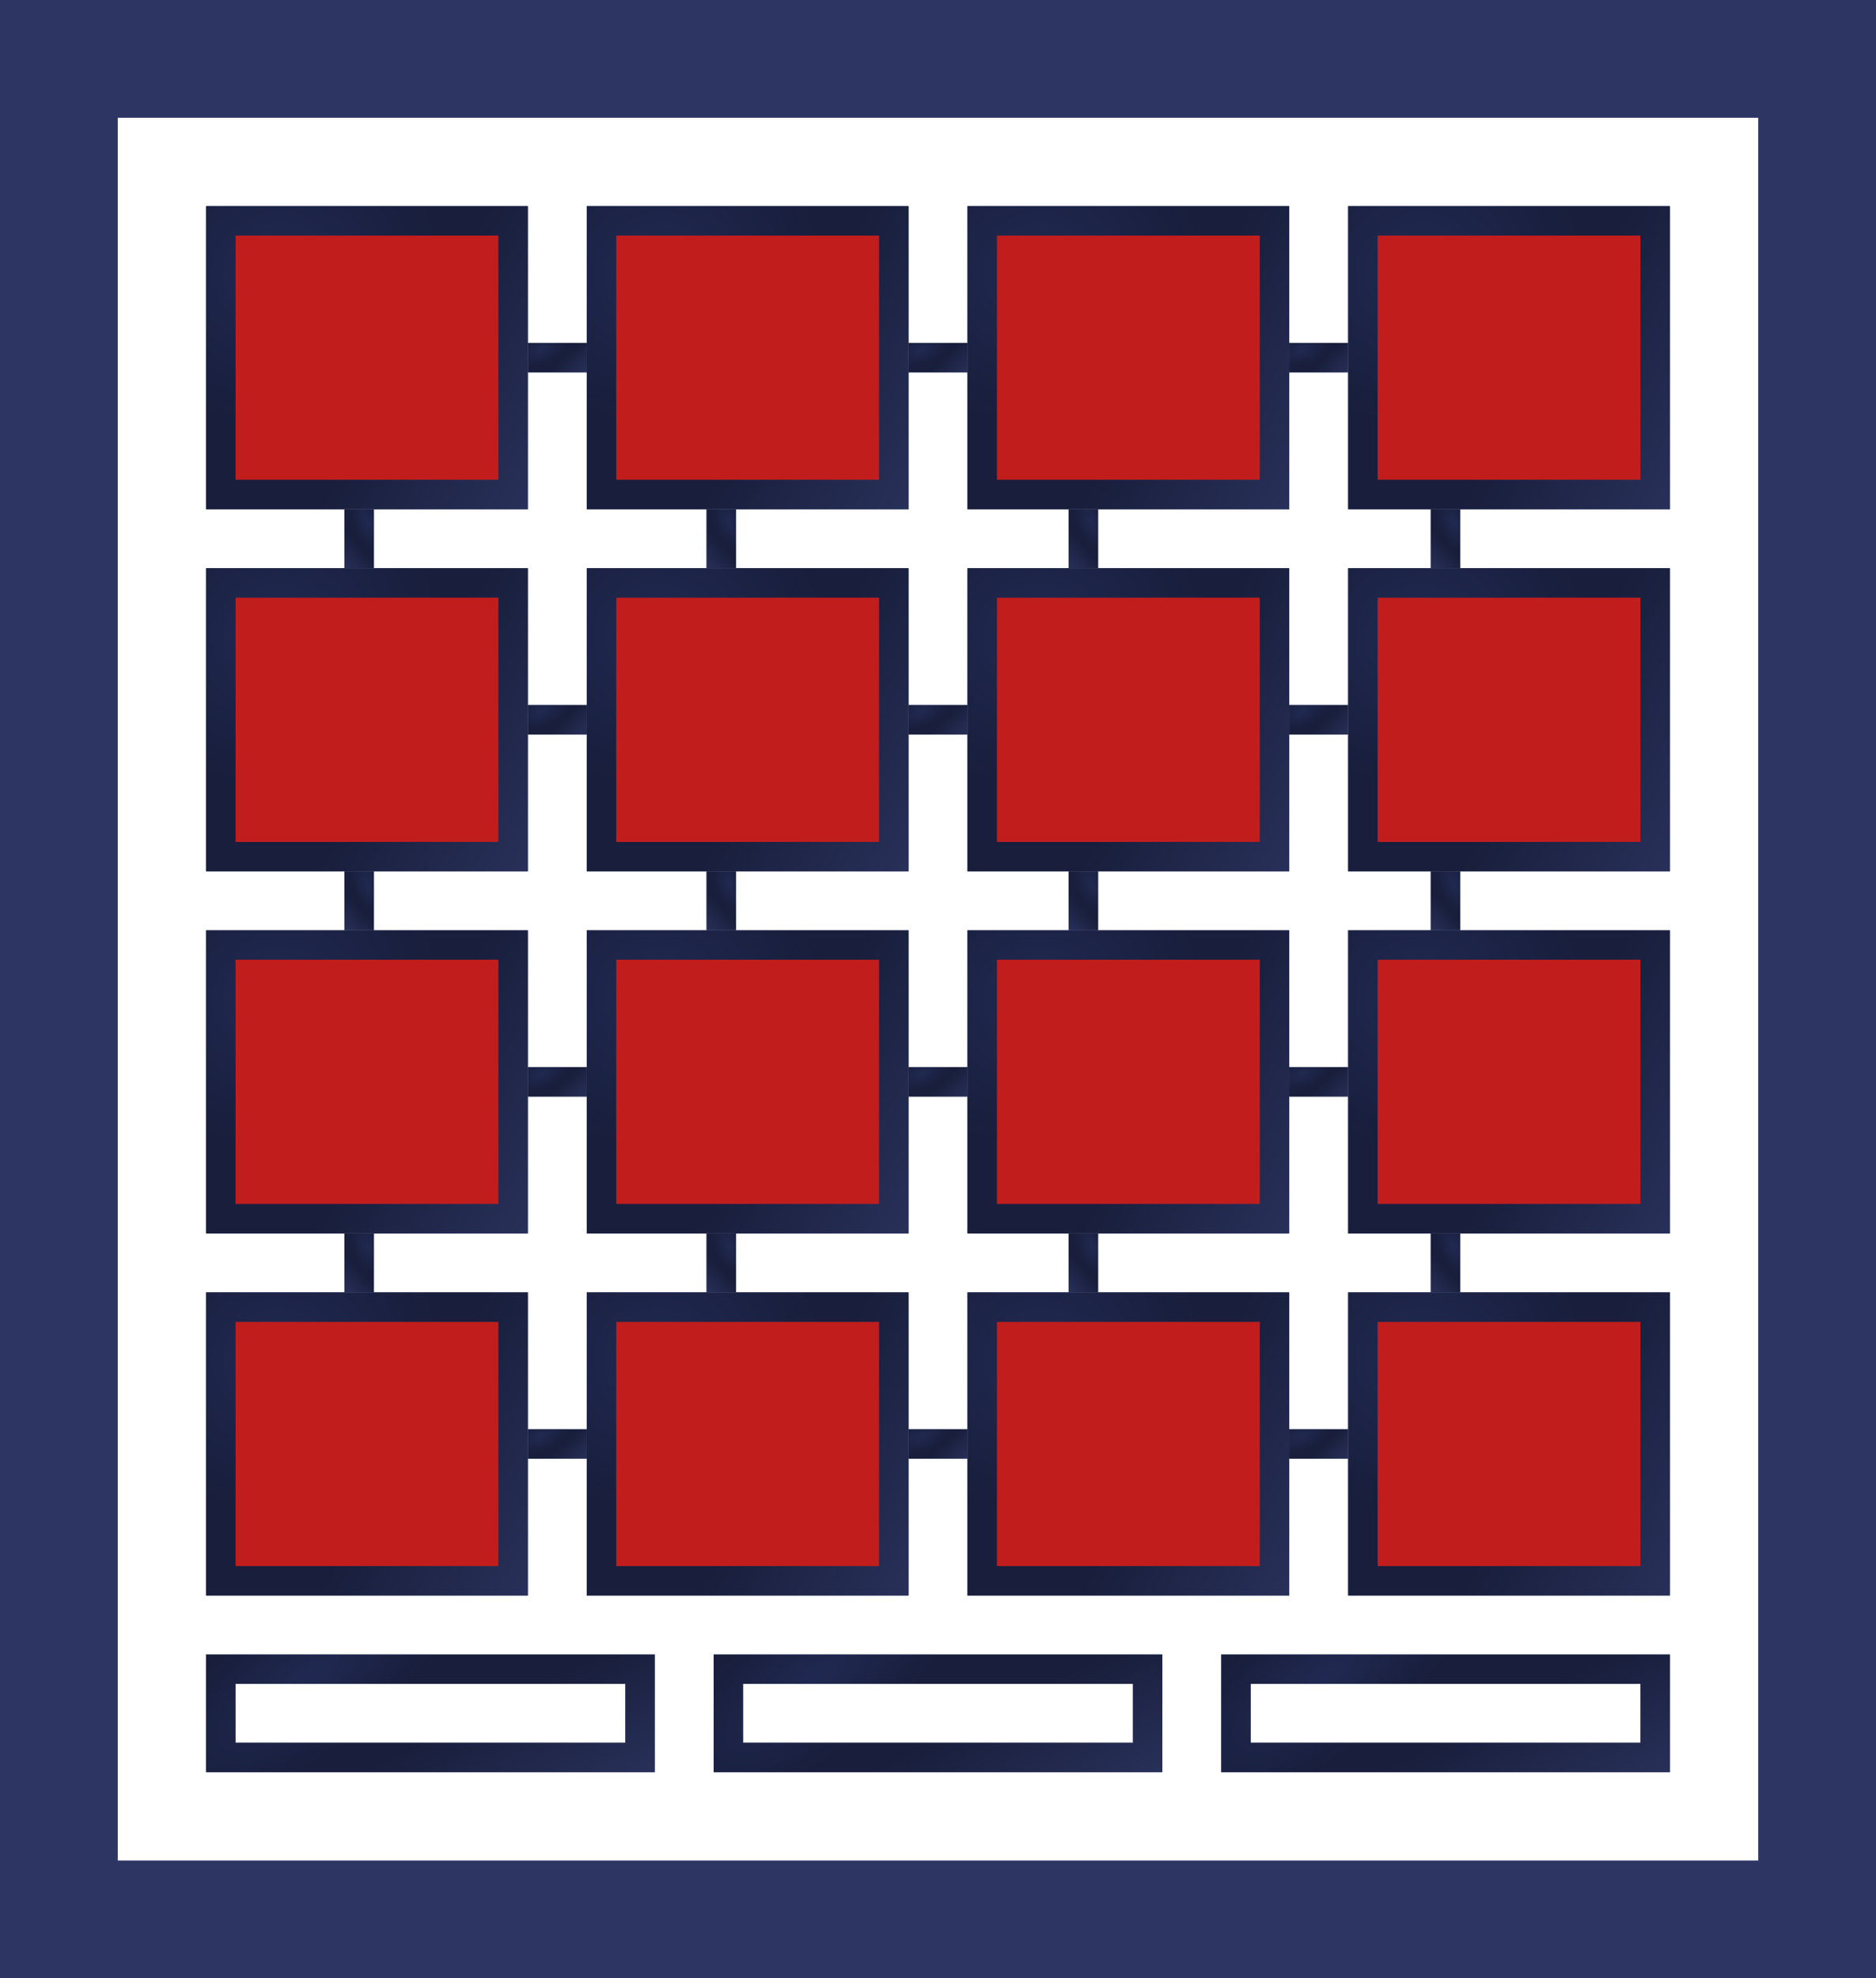 <svg xmlns="http://www.w3.org/2000/svg" width="440" height="464" viewBox="0 0 440 464" fill="none"><rect width="440" height="464" fill="#2D3663"></rect><rect width="384.762" height="408.762" transform="translate(27.619 27.619)" fill="white"></rect><rect x="51.785" y="51.786" width="68.571" height="64.214" fill="#C11D1D"></rect><rect x="51.785" y="51.786" width="68.571" height="64.214" stroke="#2D3663" stroke-opacity="0.65" stroke-width="6.905"></rect><rect x="51.785" y="51.786" width="68.571" height="64.214" stroke="url(#paint0_linear_2057_4575)" stroke-width="6.905"></rect><rect x="51.785" y="51.786" width="68.571" height="64.214" stroke="url(#paint1_radial_2057_4575)" stroke-opacity="0.2" stroke-width="6.905"></rect><rect x="123.809" y="80.44" width="13.809" height="6.905" fill="#2D3663" fill-opacity="0.65"></rect><rect x="123.809" y="80.44" width="13.809" height="6.905" fill="url(#paint2_linear_2057_4575)"></rect><rect x="123.809" y="80.44" width="13.809" height="6.905" fill="url(#paint3_radial_2057_4575)" fill-opacity="0.2"></rect><rect x="141.071" y="51.786" width="68.571" height="64.214" fill="#C11D1D"></rect><rect x="141.071" y="51.786" width="68.571" height="64.214" stroke="#2D3663" stroke-opacity="0.65" stroke-width="6.905"></rect><rect x="141.071" y="51.786" width="68.571" height="64.214" stroke="url(#paint4_linear_2057_4575)" stroke-width="6.905"></rect><rect x="141.071" y="51.786" width="68.571" height="64.214" stroke="url(#paint5_radial_2057_4575)" stroke-opacity="0.2" stroke-width="6.905"></rect><rect x="213.095" y="80.44" width="13.809" height="6.905" fill="#2D3663" fill-opacity="0.65"></rect><rect x="213.095" y="80.44" width="13.809" height="6.905" fill="url(#paint6_linear_2057_4575)"></rect><rect x="213.095" y="80.44" width="13.809" height="6.905" fill="url(#paint7_radial_2057_4575)" fill-opacity="0.2"></rect><rect x="230.357" y="51.786" width="68.571" height="64.214" fill="#C11D1D"></rect><rect x="230.357" y="51.786" width="68.571" height="64.214" stroke="#2D3663" stroke-opacity="0.65" stroke-width="6.905"></rect><rect x="230.357" y="51.786" width="68.571" height="64.214" stroke="url(#paint8_linear_2057_4575)" stroke-width="6.905"></rect><rect x="230.357" y="51.786" width="68.571" height="64.214" stroke="url(#paint9_radial_2057_4575)" stroke-opacity="0.2" stroke-width="6.905"></rect><rect x="302.381" y="80.44" width="13.809" height="6.905" fill="#2D3663" fill-opacity="0.65"></rect><rect x="302.381" y="80.44" width="13.809" height="6.905" fill="url(#paint10_linear_2057_4575)"></rect><rect x="302.381" y="80.44" width="13.809" height="6.905" fill="url(#paint11_radial_2057_4575)" fill-opacity="0.2"></rect><rect x="319.643" y="51.786" width="68.571" height="64.214" fill="#C11D1D"></rect><rect x="319.643" y="51.786" width="68.571" height="64.214" stroke="#2D3663" stroke-opacity="0.65" stroke-width="6.905"></rect><rect x="319.643" y="51.786" width="68.571" height="64.214" stroke="url(#paint12_linear_2057_4575)" stroke-width="6.905"></rect><rect x="319.643" y="51.786" width="68.571" height="64.214" stroke="url(#paint13_radial_2057_4575)" stroke-opacity="0.2" stroke-width="6.905"></rect><rect x="87.69" y="119.452" width="13.809" height="6.905" transform="rotate(90 87.69 119.452)" fill="#2D3663" fill-opacity="0.65"></rect><rect x="87.69" y="119.452" width="13.809" height="6.905" transform="rotate(90 87.69 119.452)" fill="url(#paint14_linear_2057_4575)"></rect><rect x="87.69" y="119.452" width="13.809" height="6.905" transform="rotate(90 87.69 119.452)" fill="url(#paint15_radial_2057_4575)" fill-opacity="0.2"></rect><rect x="172.618" y="119.452" width="13.809" height="6.905" transform="rotate(90 172.618 119.452)" fill="#2D3663" fill-opacity="0.65"></rect><rect x="172.618" y="119.452" width="13.809" height="6.905" transform="rotate(90 172.618 119.452)" fill="url(#paint16_linear_2057_4575)"></rect><rect x="172.618" y="119.452" width="13.809" height="6.905" transform="rotate(90 172.618 119.452)" fill="url(#paint17_radial_2057_4575)" fill-opacity="0.2"></rect><rect x="257.547" y="119.452" width="13.809" height="6.905" transform="rotate(90 257.547 119.452)" fill="#2D3663" fill-opacity="0.65"></rect><rect x="257.547" y="119.452" width="13.809" height="6.905" transform="rotate(90 257.547 119.452)" fill="url(#paint18_linear_2057_4575)"></rect><rect x="257.547" y="119.452" width="13.809" height="6.905" transform="rotate(90 257.547 119.452)" fill="url(#paint19_radial_2057_4575)" fill-opacity="0.2"></rect><rect x="342.476" y="119.452" width="13.809" height="6.905" transform="rotate(90 342.476 119.452)" fill="#2D3663" fill-opacity="0.65"></rect><rect x="342.476" y="119.452" width="13.809" height="6.905" transform="rotate(90 342.476 119.452)" fill="url(#paint20_linear_2057_4575)"></rect><rect x="342.476" y="119.452" width="13.809" height="6.905" transform="rotate(90 342.476 119.452)" fill="url(#paint21_radial_2057_4575)" fill-opacity="0.2"></rect><rect x="51.785" y="136.714" width="68.571" height="64.214" fill="#C11D1D"></rect><rect x="51.785" y="136.714" width="68.571" height="64.214" stroke="#2D3663" stroke-opacity="0.65" stroke-width="6.905"></rect><rect x="51.785" y="136.714" width="68.571" height="64.214" stroke="url(#paint22_linear_2057_4575)" stroke-width="6.905"></rect><rect x="51.785" y="136.714" width="68.571" height="64.214" stroke="url(#paint23_radial_2057_4575)" stroke-opacity="0.2" stroke-width="6.905"></rect><rect x="123.809" y="165.369" width="13.809" height="6.905" fill="#2D3663" fill-opacity="0.65"></rect><rect x="123.809" y="165.369" width="13.809" height="6.905" fill="url(#paint24_linear_2057_4575)"></rect><rect x="123.809" y="165.369" width="13.809" height="6.905" fill="url(#paint25_radial_2057_4575)" fill-opacity="0.2"></rect><rect x="141.071" y="136.714" width="68.571" height="64.214" fill="#C11D1D"></rect><rect x="141.071" y="136.714" width="68.571" height="64.214" stroke="#2D3663" stroke-opacity="0.65" stroke-width="6.905"></rect><rect x="141.071" y="136.714" width="68.571" height="64.214" stroke="url(#paint26_linear_2057_4575)" stroke-width="6.905"></rect><rect x="141.071" y="136.714" width="68.571" height="64.214" stroke="url(#paint27_radial_2057_4575)" stroke-opacity="0.2" stroke-width="6.905"></rect><rect x="213.095" y="165.369" width="13.809" height="6.905" fill="#2D3663" fill-opacity="0.65"></rect><rect x="213.095" y="165.369" width="13.809" height="6.905" fill="url(#paint28_linear_2057_4575)"></rect><rect x="213.095" y="165.369" width="13.809" height="6.905" fill="url(#paint29_radial_2057_4575)" fill-opacity="0.2"></rect><rect x="230.357" y="136.714" width="68.571" height="64.214" fill="#C11D1D"></rect><rect x="230.357" y="136.714" width="68.571" height="64.214" stroke="#2D3663" stroke-opacity="0.65" stroke-width="6.905"></rect><rect x="230.357" y="136.714" width="68.571" height="64.214" stroke="url(#paint30_linear_2057_4575)" stroke-width="6.905"></rect><rect x="230.357" y="136.714" width="68.571" height="64.214" stroke="url(#paint31_radial_2057_4575)" stroke-opacity="0.2" stroke-width="6.905"></rect><rect x="302.381" y="165.369" width="13.809" height="6.905" fill="#2D3663" fill-opacity="0.65"></rect><rect x="302.381" y="165.369" width="13.809" height="6.905" fill="url(#paint32_linear_2057_4575)"></rect><rect x="302.381" y="165.369" width="13.809" height="6.905" fill="url(#paint33_radial_2057_4575)" fill-opacity="0.2"></rect><rect x="319.643" y="136.714" width="68.571" height="64.214" fill="#C11D1D"></rect><rect x="319.643" y="136.714" width="68.571" height="64.214" stroke="#2D3663" stroke-opacity="0.65" stroke-width="6.905"></rect><rect x="319.643" y="136.714" width="68.571" height="64.214" stroke="url(#paint34_linear_2057_4575)" stroke-width="6.905"></rect><rect x="319.643" y="136.714" width="68.571" height="64.214" stroke="url(#paint35_radial_2057_4575)" stroke-opacity="0.2" stroke-width="6.905"></rect><rect x="87.69" y="204.381" width="13.809" height="6.905" transform="rotate(90 87.69 204.381)" fill="#2D3663" fill-opacity="0.65"></rect><rect x="87.69" y="204.381" width="13.809" height="6.905" transform="rotate(90 87.69 204.381)" fill="url(#paint36_linear_2057_4575)"></rect><rect x="87.69" y="204.381" width="13.809" height="6.905" transform="rotate(90 87.69 204.381)" fill="url(#paint37_radial_2057_4575)" fill-opacity="0.2"></rect><rect x="172.618" y="204.381" width="13.809" height="6.905" transform="rotate(90 172.618 204.381)" fill="#2D3663" fill-opacity="0.65"></rect><rect x="172.618" y="204.381" width="13.809" height="6.905" transform="rotate(90 172.618 204.381)" fill="url(#paint38_linear_2057_4575)"></rect><rect x="172.618" y="204.381" width="13.809" height="6.905" transform="rotate(90 172.618 204.381)" fill="url(#paint39_radial_2057_4575)" fill-opacity="0.2"></rect><rect x="257.547" y="204.381" width="13.809" height="6.905" transform="rotate(90 257.547 204.381)" fill="#2D3663" fill-opacity="0.65"></rect><rect x="257.547" y="204.381" width="13.809" height="6.905" transform="rotate(90 257.547 204.381)" fill="url(#paint40_linear_2057_4575)"></rect><rect x="257.547" y="204.381" width="13.809" height="6.905" transform="rotate(90 257.547 204.381)" fill="url(#paint41_radial_2057_4575)" fill-opacity="0.2"></rect><rect x="342.476" y="204.381" width="13.809" height="6.905" transform="rotate(90 342.476 204.381)" fill="#2D3663" fill-opacity="0.65"></rect><rect x="342.476" y="204.381" width="13.809" height="6.905" transform="rotate(90 342.476 204.381)" fill="url(#paint42_linear_2057_4575)"></rect><rect x="342.476" y="204.381" width="13.809" height="6.905" transform="rotate(90 342.476 204.381)" fill="url(#paint43_radial_2057_4575)" fill-opacity="0.2"></rect><rect x="51.785" y="221.643" width="68.571" height="64.214" fill="#C11D1D"></rect><rect x="51.785" y="221.643" width="68.571" height="64.214" stroke="#2D3663" stroke-opacity="0.65" stroke-width="6.905"></rect><rect x="51.785" y="221.643" width="68.571" height="64.214" stroke="url(#paint44_linear_2057_4575)" stroke-width="6.905"></rect><rect x="51.785" y="221.643" width="68.571" height="64.214" stroke="url(#paint45_radial_2057_4575)" stroke-opacity="0.2" stroke-width="6.905"></rect><rect x="123.809" y="250.298" width="13.809" height="6.905" fill="#2D3663" fill-opacity="0.65"></rect><rect x="123.809" y="250.298" width="13.809" height="6.905" fill="url(#paint46_linear_2057_4575)"></rect><rect x="123.809" y="250.298" width="13.809" height="6.905" fill="url(#paint47_radial_2057_4575)" fill-opacity="0.2"></rect><rect x="141.071" y="221.643" width="68.571" height="64.214" fill="#C11D1D"></rect><rect x="141.071" y="221.643" width="68.571" height="64.214" stroke="#2D3663" stroke-opacity="0.65" stroke-width="6.905"></rect><rect x="141.071" y="221.643" width="68.571" height="64.214" stroke="url(#paint48_linear_2057_4575)" stroke-width="6.905"></rect><rect x="141.071" y="221.643" width="68.571" height="64.214" stroke="url(#paint49_radial_2057_4575)" stroke-opacity="0.2" stroke-width="6.905"></rect><rect x="213.095" y="250.298" width="13.809" height="6.905" fill="#2D3663" fill-opacity="0.65"></rect><rect x="213.095" y="250.298" width="13.809" height="6.905" fill="url(#paint50_linear_2057_4575)"></rect><rect x="213.095" y="250.298" width="13.809" height="6.905" fill="url(#paint51_radial_2057_4575)" fill-opacity="0.2"></rect><rect x="230.357" y="221.643" width="68.571" height="64.214" fill="#C11D1D"></rect><rect x="230.357" y="221.643" width="68.571" height="64.214" stroke="#2D3663" stroke-opacity="0.65" stroke-width="6.905"></rect><rect x="230.357" y="221.643" width="68.571" height="64.214" stroke="url(#paint52_linear_2057_4575)" stroke-width="6.905"></rect><rect x="230.357" y="221.643" width="68.571" height="64.214" stroke="url(#paint53_radial_2057_4575)" stroke-opacity="0.2" stroke-width="6.905"></rect><rect x="302.381" y="250.298" width="13.809" height="6.905" fill="#2D3663" fill-opacity="0.65"></rect><rect x="302.381" y="250.298" width="13.809" height="6.905" fill="url(#paint54_linear_2057_4575)"></rect><rect x="302.381" y="250.298" width="13.809" height="6.905" fill="url(#paint55_radial_2057_4575)" fill-opacity="0.2"></rect><rect x="319.643" y="221.643" width="68.571" height="64.214" fill="#C11D1D"></rect><rect x="319.643" y="221.643" width="68.571" height="64.214" stroke="#2D3663" stroke-opacity="0.65" stroke-width="6.905"></rect><rect x="319.643" y="221.643" width="68.571" height="64.214" stroke="url(#paint56_linear_2057_4575)" stroke-width="6.905"></rect><rect x="319.643" y="221.643" width="68.571" height="64.214" stroke="url(#paint57_radial_2057_4575)" stroke-opacity="0.2" stroke-width="6.905"></rect><rect x="87.69" y="289.31" width="13.809" height="6.905" transform="rotate(90 87.69 289.31)" fill="#2D3663" fill-opacity="0.65"></rect><rect x="87.69" y="289.31" width="13.809" height="6.905" transform="rotate(90 87.69 289.31)" fill="url(#paint58_linear_2057_4575)"></rect><rect x="87.69" y="289.31" width="13.809" height="6.905" transform="rotate(90 87.69 289.31)" fill="url(#paint59_radial_2057_4575)" fill-opacity="0.2"></rect><rect x="172.618" y="289.31" width="13.809" height="6.905" transform="rotate(90 172.618 289.31)" fill="#2D3663" fill-opacity="0.65"></rect><rect x="172.618" y="289.31" width="13.809" height="6.905" transform="rotate(90 172.618 289.31)" fill="url(#paint60_linear_2057_4575)"></rect><rect x="172.618" y="289.31" width="13.809" height="6.905" transform="rotate(90 172.618 289.31)" fill="url(#paint61_radial_2057_4575)" fill-opacity="0.2"></rect><rect x="257.547" y="289.31" width="13.809" height="6.905" transform="rotate(90 257.547 289.31)" fill="#2D3663" fill-opacity="0.65"></rect><rect x="257.547" y="289.31" width="13.809" height="6.905" transform="rotate(90 257.547 289.31)" fill="url(#paint62_linear_2057_4575)"></rect><rect x="257.547" y="289.31" width="13.809" height="6.905" transform="rotate(90 257.547 289.31)" fill="url(#paint63_radial_2057_4575)" fill-opacity="0.2"></rect><rect x="342.476" y="289.31" width="13.809" height="6.905" transform="rotate(90 342.476 289.31)" fill="#2D3663" fill-opacity="0.65"></rect><rect x="342.476" y="289.31" width="13.809" height="6.905" transform="rotate(90 342.476 289.31)" fill="url(#paint64_linear_2057_4575)"></rect><rect x="342.476" y="289.31" width="13.809" height="6.905" transform="rotate(90 342.476 289.31)" fill="url(#paint65_radial_2057_4575)" fill-opacity="0.2"></rect><rect x="51.785" y="306.572" width="68.571" height="64.214" fill="#C11D1D"></rect><rect x="51.785" y="306.572" width="68.571" height="64.214" stroke="#2D3663" stroke-opacity="0.65" stroke-width="6.905"></rect><rect x="51.785" y="306.572" width="68.571" height="64.214" stroke="url(#paint66_linear_2057_4575)" stroke-width="6.905"></rect><rect x="51.785" y="306.572" width="68.571" height="64.214" stroke="url(#paint67_radial_2057_4575)" stroke-opacity="0.2" stroke-width="6.905"></rect><rect x="123.809" y="335.226" width="13.809" height="6.905" fill="#2D3663" fill-opacity="0.65"></rect><rect x="123.809" y="335.226" width="13.809" height="6.905" fill="url(#paint68_linear_2057_4575)"></rect><rect x="123.809" y="335.226" width="13.809" height="6.905" fill="url(#paint69_radial_2057_4575)" fill-opacity="0.2"></rect><rect x="141.071" y="306.572" width="68.571" height="64.214" fill="#C11D1D"></rect><rect x="141.071" y="306.572" width="68.571" height="64.214" stroke="#2D3663" stroke-opacity="0.65" stroke-width="6.905"></rect><rect x="141.071" y="306.572" width="68.571" height="64.214" stroke="url(#paint70_linear_2057_4575)" stroke-width="6.905"></rect><rect x="141.071" y="306.572" width="68.571" height="64.214" stroke="url(#paint71_radial_2057_4575)" stroke-opacity="0.2" stroke-width="6.905"></rect><rect x="213.095" y="335.226" width="13.809" height="6.905" fill="#2D3663" fill-opacity="0.65"></rect><rect x="213.095" y="335.226" width="13.809" height="6.905" fill="url(#paint72_linear_2057_4575)"></rect><rect x="213.095" y="335.226" width="13.809" height="6.905" fill="url(#paint73_radial_2057_4575)" fill-opacity="0.2"></rect><rect x="230.357" y="306.572" width="68.571" height="64.214" fill="#C11D1D"></rect><rect x="230.357" y="306.572" width="68.571" height="64.214" stroke="#2D3663" stroke-opacity="0.65" stroke-width="6.905"></rect><rect x="230.357" y="306.572" width="68.571" height="64.214" stroke="url(#paint74_linear_2057_4575)" stroke-width="6.905"></rect><rect x="230.357" y="306.572" width="68.571" height="64.214" stroke="url(#paint75_radial_2057_4575)" stroke-opacity="0.2" stroke-width="6.905"></rect><rect x="302.381" y="335.226" width="13.809" height="6.905" fill="#2D3663" fill-opacity="0.65"></rect><rect x="302.381" y="335.226" width="13.809" height="6.905" fill="url(#paint76_linear_2057_4575)"></rect><rect x="302.381" y="335.226" width="13.809" height="6.905" fill="url(#paint77_radial_2057_4575)" fill-opacity="0.2"></rect><rect x="319.643" y="306.572" width="68.571" height="64.214" fill="#C11D1D"></rect><rect x="319.643" y="306.572" width="68.571" height="64.214" stroke="#2D3663" stroke-opacity="0.65" stroke-width="6.905"></rect><rect x="319.643" y="306.572" width="68.571" height="64.214" stroke="url(#paint78_linear_2057_4575)" stroke-width="6.905"></rect><rect x="319.643" y="306.572" width="68.571" height="64.214" stroke="url(#paint79_radial_2057_4575)" stroke-opacity="0.2" stroke-width="6.905"></rect><rect x="51.785" y="391.5" width="98.333" height="20.714" stroke="#2D3663" stroke-opacity="0.65" stroke-width="6.905"></rect><rect x="51.785" y="391.5" width="98.333" height="20.714" stroke="url(#paint80_linear_2057_4575)" stroke-width="6.905"></rect><rect x="51.785" y="391.5" width="98.333" height="20.714" stroke="url(#paint81_radial_2057_4575)" stroke-opacity="0.2" stroke-width="6.905"></rect><rect x="170.833" y="391.5" width="98.333" height="20.714" stroke="#2D3663" stroke-opacity="0.65" stroke-width="6.905"></rect><rect x="170.833" y="391.5" width="98.333" height="20.714" stroke="url(#paint82_linear_2057_4575)" stroke-width="6.905"></rect><rect x="170.833" y="391.5" width="98.333" height="20.714" stroke="url(#paint83_radial_2057_4575)" stroke-opacity="0.2" stroke-width="6.905"></rect><rect x="289.881" y="391.5" width="98.333" height="20.714" stroke="#2D3663" stroke-opacity="0.65" stroke-width="6.905"></rect><rect x="289.881" y="391.5" width="98.333" height="20.714" stroke="url(#paint84_linear_2057_4575)" stroke-width="6.905"></rect><rect x="289.881" y="391.5" width="98.333" height="20.714" stroke="url(#paint85_radial_2057_4575)" stroke-opacity="0.2" stroke-width="6.905"></rect><defs><linearGradient id="paint0_linear_2057_4575" x1="54.23" y1="56.926" x2="178.465" y2="127.577" gradientUnits="userSpaceOnUse"><stop offset="0.335" stop-color="#181E3B"></stop><stop offset="0.734" stop-color="#2D3663"></stop></linearGradient><radialGradient id="paint1_radial_2057_4575" cx="0" cy="0" r="1" gradientUnits="userSpaceOnUse" gradientTransform="translate(65.064 63.86) rotate(77.897) scale(35.58 39.015)"><stop stop-color="#4056AB"></stop><stop offset="1" stop-color="#4056AB" stop-opacity="0"></stop></radialGradient><linearGradient id="paint2_linear_2057_4575" x1="124.888" y1="81.275" x2="138.889" y2="96.28" gradientUnits="userSpaceOnUse"><stop offset="0.335" stop-color="#181E3B"></stop><stop offset="0.734" stop-color="#2D3663"></stop></linearGradient><radialGradient id="paint3_radial_2057_4575" cx="0" cy="0" r="1" gradientUnits="userSpaceOnUse" gradientTransform="translate(126.87 81.948) rotate(67.996) scale(3.643 6.769)"><stop stop-color="#4056AB"></stop><stop offset="1" stop-color="#4056AB" stop-opacity="0"></stop></radialGradient><linearGradient id="paint4_linear_2057_4575" x1="143.515" y1="56.926" x2="267.75" y2="127.577" gradientUnits="userSpaceOnUse"><stop offset="0.335" stop-color="#181E3B"></stop><stop offset="0.734" stop-color="#2D3663"></stop></linearGradient><radialGradient id="paint5_radial_2057_4575" cx="0" cy="0" r="1" gradientUnits="userSpaceOnUse" gradientTransform="translate(154.35 63.86) rotate(77.897) scale(35.58 39.015)"><stop stop-color="#4056AB"></stop><stop offset="1" stop-color="#4056AB" stop-opacity="0"></stop></radialGradient><linearGradient id="paint6_linear_2057_4575" x1="214.174" y1="81.275" x2="228.175" y2="96.28" gradientUnits="userSpaceOnUse"><stop offset="0.335" stop-color="#181E3B"></stop><stop offset="0.734" stop-color="#2D3663"></stop></linearGradient><radialGradient id="paint7_radial_2057_4575" cx="0" cy="0" r="1" gradientUnits="userSpaceOnUse" gradientTransform="translate(216.156 81.948) rotate(67.996) scale(3.643 6.769)"><stop stop-color="#4056AB"></stop><stop offset="1" stop-color="#4056AB" stop-opacity="0"></stop></radialGradient><linearGradient id="paint8_linear_2057_4575" x1="232.801" y1="56.926" x2="357.036" y2="127.577" gradientUnits="userSpaceOnUse"><stop offset="0.335" stop-color="#181E3B"></stop><stop offset="0.734" stop-color="#2D3663"></stop></linearGradient><radialGradient id="paint9_radial_2057_4575" cx="0" cy="0" r="1" gradientUnits="userSpaceOnUse" gradientTransform="translate(243.636 63.86) rotate(77.897) scale(35.58 39.015)"><stop stop-color="#4056AB"></stop><stop offset="1" stop-color="#4056AB" stop-opacity="0"></stop></radialGradient><linearGradient id="paint10_linear_2057_4575" x1="303.459" y1="81.275" x2="317.46" y2="96.28" gradientUnits="userSpaceOnUse"><stop offset="0.335" stop-color="#181E3B"></stop><stop offset="0.734" stop-color="#2D3663"></stop></linearGradient><radialGradient id="paint11_radial_2057_4575" cx="0" cy="0" r="1" gradientUnits="userSpaceOnUse" gradientTransform="translate(305.442 81.948) rotate(67.996) scale(3.643 6.769)"><stop stop-color="#4056AB"></stop><stop offset="1" stop-color="#4056AB" stop-opacity="0"></stop></radialGradient><linearGradient id="paint12_linear_2057_4575" x1="322.087" y1="56.926" x2="446.322" y2="127.577" gradientUnits="userSpaceOnUse"><stop offset="0.335" stop-color="#181E3B"></stop><stop offset="0.734" stop-color="#2D3663"></stop></linearGradient><radialGradient id="paint13_radial_2057_4575" cx="0" cy="0" r="1" gradientUnits="userSpaceOnUse" gradientTransform="translate(332.921 63.86) rotate(77.897) scale(35.58 39.015)"><stop stop-color="#4056AB"></stop><stop offset="1" stop-color="#4056AB" stop-opacity="0"></stop></radialGradient><linearGradient id="paint14_linear_2057_4575" x1="88.769" y1="120.287" x2="102.77" y2="135.292" gradientUnits="userSpaceOnUse"><stop offset="0.335" stop-color="#181E3B"></stop><stop offset="0.734" stop-color="#2D3663"></stop></linearGradient><radialGradient id="paint15_radial_2057_4575" cx="0" cy="0" r="1" gradientUnits="userSpaceOnUse" gradientTransform="translate(90.751 120.96) rotate(67.996) scale(3.643 6.769)"><stop stop-color="#4056AB"></stop><stop offset="1" stop-color="#4056AB" stop-opacity="0"></stop></radialGradient><linearGradient id="paint16_linear_2057_4575" x1="173.697" y1="120.287" x2="187.698" y2="135.292" gradientUnits="userSpaceOnUse"><stop offset="0.335" stop-color="#181E3B"></stop><stop offset="0.734" stop-color="#2D3663"></stop></linearGradient><radialGradient id="paint17_radial_2057_4575" cx="0" cy="0" r="1" gradientUnits="userSpaceOnUse" gradientTransform="translate(175.68 120.96) rotate(67.996) scale(3.643 6.769)"><stop stop-color="#4056AB"></stop><stop offset="1" stop-color="#4056AB" stop-opacity="0"></stop></radialGradient><linearGradient id="paint18_linear_2057_4575" x1="258.626" y1="120.287" x2="272.627" y2="135.292" gradientUnits="userSpaceOnUse"><stop offset="0.335" stop-color="#181E3B"></stop><stop offset="0.734" stop-color="#2D3663"></stop></linearGradient><radialGradient id="paint19_radial_2057_4575" cx="0" cy="0" r="1" gradientUnits="userSpaceOnUse" gradientTransform="translate(260.608 120.96) rotate(67.996) scale(3.643 6.769)"><stop stop-color="#4056AB"></stop><stop offset="1" stop-color="#4056AB" stop-opacity="0"></stop></radialGradient><linearGradient id="paint20_linear_2057_4575" x1="343.554" y1="120.287" x2="357.555" y2="135.292" gradientUnits="userSpaceOnUse"><stop offset="0.335" stop-color="#181E3B"></stop><stop offset="0.734" stop-color="#2D3663"></stop></linearGradient><radialGradient id="paint21_radial_2057_4575" cx="0" cy="0" r="1" gradientUnits="userSpaceOnUse" gradientTransform="translate(345.537 120.96) rotate(67.996) scale(3.643 6.769)"><stop stop-color="#4056AB"></stop><stop offset="1" stop-color="#4056AB" stop-opacity="0"></stop></radialGradient><linearGradient id="paint22_linear_2057_4575" x1="54.23" y1="141.855" x2="178.465" y2="212.506" gradientUnits="userSpaceOnUse"><stop offset="0.335" stop-color="#181E3B"></stop><stop offset="0.734" stop-color="#2D3663"></stop></linearGradient><radialGradient id="paint23_radial_2057_4575" cx="0" cy="0" r="1" gradientUnits="userSpaceOnUse" gradientTransform="translate(65.064 148.789) rotate(77.897) scale(35.58 39.015)"><stop stop-color="#4056AB"></stop><stop offset="1" stop-color="#4056AB" stop-opacity="0"></stop></radialGradient><linearGradient id="paint24_linear_2057_4575" x1="124.888" y1="166.203" x2="138.889" y2="181.208" gradientUnits="userSpaceOnUse"><stop offset="0.335" stop-color="#181E3B"></stop><stop offset="0.734" stop-color="#2D3663"></stop></linearGradient><radialGradient id="paint25_radial_2057_4575" cx="0" cy="0" r="1" gradientUnits="userSpaceOnUse" gradientTransform="translate(126.87 166.877) rotate(67.996) scale(3.643 6.769)"><stop stop-color="#4056AB"></stop><stop offset="1" stop-color="#4056AB" stop-opacity="0"></stop></radialGradient><linearGradient id="paint26_linear_2057_4575" x1="143.515" y1="141.855" x2="267.75" y2="212.506" gradientUnits="userSpaceOnUse"><stop offset="0.335" stop-color="#181E3B"></stop><stop offset="0.734" stop-color="#2D3663"></stop></linearGradient><radialGradient id="paint27_radial_2057_4575" cx="0" cy="0" r="1" gradientUnits="userSpaceOnUse" gradientTransform="translate(154.35 148.789) rotate(77.897) scale(35.58 39.015)"><stop stop-color="#4056AB"></stop><stop offset="1" stop-color="#4056AB" stop-opacity="0"></stop></radialGradient><linearGradient id="paint28_linear_2057_4575" x1="214.174" y1="166.203" x2="228.175" y2="181.208" gradientUnits="userSpaceOnUse"><stop offset="0.335" stop-color="#181E3B"></stop><stop offset="0.734" stop-color="#2D3663"></stop></linearGradient><radialGradient id="paint29_radial_2057_4575" cx="0" cy="0" r="1" gradientUnits="userSpaceOnUse" gradientTransform="translate(216.156 166.877) rotate(67.996) scale(3.643 6.769)"><stop stop-color="#4056AB"></stop><stop offset="1" stop-color="#4056AB" stop-opacity="0"></stop></radialGradient><linearGradient id="paint30_linear_2057_4575" x1="232.801" y1="141.855" x2="357.036" y2="212.506" gradientUnits="userSpaceOnUse"><stop offset="0.335" stop-color="#181E3B"></stop><stop offset="0.734" stop-color="#2D3663"></stop></linearGradient><radialGradient id="paint31_radial_2057_4575" cx="0" cy="0" r="1" gradientUnits="userSpaceOnUse" gradientTransform="translate(243.636 148.789) rotate(77.897) scale(35.58 39.015)"><stop stop-color="#4056AB"></stop><stop offset="1" stop-color="#4056AB" stop-opacity="0"></stop></radialGradient><linearGradient id="paint32_linear_2057_4575" x1="303.459" y1="166.203" x2="317.46" y2="181.208" gradientUnits="userSpaceOnUse"><stop offset="0.335" stop-color="#181E3B"></stop><stop offset="0.734" stop-color="#2D3663"></stop></linearGradient><radialGradient id="paint33_radial_2057_4575" cx="0" cy="0" r="1" gradientUnits="userSpaceOnUse" gradientTransform="translate(305.442 166.877) rotate(67.996) scale(3.643 6.769)"><stop stop-color="#4056AB"></stop><stop offset="1" stop-color="#4056AB" stop-opacity="0"></stop></radialGradient><linearGradient id="paint34_linear_2057_4575" x1="322.087" y1="141.855" x2="446.322" y2="212.506" gradientUnits="userSpaceOnUse"><stop offset="0.335" stop-color="#181E3B"></stop><stop offset="0.734" stop-color="#2D3663"></stop></linearGradient><radialGradient id="paint35_radial_2057_4575" cx="0" cy="0" r="1" gradientUnits="userSpaceOnUse" gradientTransform="translate(332.921 148.789) rotate(77.897) scale(35.58 39.015)"><stop stop-color="#4056AB"></stop><stop offset="1" stop-color="#4056AB" stop-opacity="0"></stop></radialGradient><linearGradient id="paint36_linear_2057_4575" x1="88.769" y1="205.215" x2="102.77" y2="220.22" gradientUnits="userSpaceOnUse"><stop offset="0.335" stop-color="#181E3B"></stop><stop offset="0.734" stop-color="#2D3663"></stop></linearGradient><radialGradient id="paint37_radial_2057_4575" cx="0" cy="0" r="1" gradientUnits="userSpaceOnUse" gradientTransform="translate(90.751 205.888) rotate(67.996) scale(3.643 6.769)"><stop stop-color="#4056AB"></stop><stop offset="1" stop-color="#4056AB" stop-opacity="0"></stop></radialGradient><linearGradient id="paint38_linear_2057_4575" x1="173.697" y1="205.215" x2="187.698" y2="220.22" gradientUnits="userSpaceOnUse"><stop offset="0.335" stop-color="#181E3B"></stop><stop offset="0.734" stop-color="#2D3663"></stop></linearGradient><radialGradient id="paint39_radial_2057_4575" cx="0" cy="0" r="1" gradientUnits="userSpaceOnUse" gradientTransform="translate(175.68 205.888) rotate(67.996) scale(3.643 6.769)"><stop stop-color="#4056AB"></stop><stop offset="1" stop-color="#4056AB" stop-opacity="0"></stop></radialGradient><linearGradient id="paint40_linear_2057_4575" x1="258.626" y1="205.215" x2="272.627" y2="220.22" gradientUnits="userSpaceOnUse"><stop offset="0.335" stop-color="#181E3B"></stop><stop offset="0.734" stop-color="#2D3663"></stop></linearGradient><radialGradient id="paint41_radial_2057_4575" cx="0" cy="0" r="1" gradientUnits="userSpaceOnUse" gradientTransform="translate(260.608 205.888) rotate(67.996) scale(3.643 6.769)"><stop stop-color="#4056AB"></stop><stop offset="1" stop-color="#4056AB" stop-opacity="0"></stop></radialGradient><linearGradient id="paint42_linear_2057_4575" x1="343.554" y1="205.215" x2="357.555" y2="220.22" gradientUnits="userSpaceOnUse"><stop offset="0.335" stop-color="#181E3B"></stop><stop offset="0.734" stop-color="#2D3663"></stop></linearGradient><radialGradient id="paint43_radial_2057_4575" cx="0" cy="0" r="1" gradientUnits="userSpaceOnUse" gradientTransform="translate(345.537 205.888) rotate(67.996) scale(3.643 6.769)"><stop stop-color="#4056AB"></stop><stop offset="1" stop-color="#4056AB" stop-opacity="0"></stop></radialGradient><linearGradient id="paint44_linear_2057_4575" x1="54.23" y1="226.784" x2="178.465" y2="297.434" gradientUnits="userSpaceOnUse"><stop offset="0.335" stop-color="#181E3B"></stop><stop offset="0.734" stop-color="#2D3663"></stop></linearGradient><radialGradient id="paint45_radial_2057_4575" cx="0" cy="0" r="1" gradientUnits="userSpaceOnUse" gradientTransform="translate(65.064 233.717) rotate(77.897) scale(35.58 39.015)"><stop stop-color="#4056AB"></stop><stop offset="1" stop-color="#4056AB" stop-opacity="0"></stop></radialGradient><linearGradient id="paint46_linear_2057_4575" x1="124.888" y1="251.132" x2="138.889" y2="266.137" gradientUnits="userSpaceOnUse"><stop offset="0.335" stop-color="#181E3B"></stop><stop offset="0.734" stop-color="#2D3663"></stop></linearGradient><radialGradient id="paint47_radial_2057_4575" cx="0" cy="0" r="1" gradientUnits="userSpaceOnUse" gradientTransform="translate(126.87 251.805) rotate(67.996) scale(3.643 6.769)"><stop stop-color="#4056AB"></stop><stop offset="1" stop-color="#4056AB" stop-opacity="0"></stop></radialGradient><linearGradient id="paint48_linear_2057_4575" x1="143.515" y1="226.784" x2="267.75" y2="297.434" gradientUnits="userSpaceOnUse"><stop offset="0.335" stop-color="#181E3B"></stop><stop offset="0.734" stop-color="#2D3663"></stop></linearGradient><radialGradient id="paint49_radial_2057_4575" cx="0" cy="0" r="1" gradientUnits="userSpaceOnUse" gradientTransform="translate(154.35 233.717) rotate(77.897) scale(35.58 39.015)"><stop stop-color="#4056AB"></stop><stop offset="1" stop-color="#4056AB" stop-opacity="0"></stop></radialGradient><linearGradient id="paint50_linear_2057_4575" x1="214.174" y1="251.132" x2="228.175" y2="266.137" gradientUnits="userSpaceOnUse"><stop offset="0.335" stop-color="#181E3B"></stop><stop offset="0.734" stop-color="#2D3663"></stop></linearGradient><radialGradient id="paint51_radial_2057_4575" cx="0" cy="0" r="1" gradientUnits="userSpaceOnUse" gradientTransform="translate(216.156 251.805) rotate(67.996) scale(3.643 6.769)"><stop stop-color="#4056AB"></stop><stop offset="1" stop-color="#4056AB" stop-opacity="0"></stop></radialGradient><linearGradient id="paint52_linear_2057_4575" x1="232.801" y1="226.784" x2="357.036" y2="297.434" gradientUnits="userSpaceOnUse"><stop offset="0.335" stop-color="#181E3B"></stop><stop offset="0.734" stop-color="#2D3663"></stop></linearGradient><radialGradient id="paint53_radial_2057_4575" cx="0" cy="0" r="1" gradientUnits="userSpaceOnUse" gradientTransform="translate(243.636 233.717) rotate(77.897) scale(35.58 39.015)"><stop stop-color="#4056AB"></stop><stop offset="1" stop-color="#4056AB" stop-opacity="0"></stop></radialGradient><linearGradient id="paint54_linear_2057_4575" x1="303.459" y1="251.132" x2="317.46" y2="266.137" gradientUnits="userSpaceOnUse"><stop offset="0.335" stop-color="#181E3B"></stop><stop offset="0.734" stop-color="#2D3663"></stop></linearGradient><radialGradient id="paint55_radial_2057_4575" cx="0" cy="0" r="1" gradientUnits="userSpaceOnUse" gradientTransform="translate(305.442 251.805) rotate(67.996) scale(3.643 6.769)"><stop stop-color="#4056AB"></stop><stop offset="1" stop-color="#4056AB" stop-opacity="0"></stop></radialGradient><linearGradient id="paint56_linear_2057_4575" x1="322.087" y1="226.784" x2="446.322" y2="297.434" gradientUnits="userSpaceOnUse"><stop offset="0.335" stop-color="#181E3B"></stop><stop offset="0.734" stop-color="#2D3663"></stop></linearGradient><radialGradient id="paint57_radial_2057_4575" cx="0" cy="0" r="1" gradientUnits="userSpaceOnUse" gradientTransform="translate(332.921 233.717) rotate(77.897) scale(35.58 39.015)"><stop stop-color="#4056AB"></stop><stop offset="1" stop-color="#4056AB" stop-opacity="0"></stop></radialGradient><linearGradient id="paint58_linear_2057_4575" x1="88.769" y1="290.144" x2="102.77" y2="305.149" gradientUnits="userSpaceOnUse"><stop offset="0.335" stop-color="#181E3B"></stop><stop offset="0.734" stop-color="#2D3663"></stop></linearGradient><radialGradient id="paint59_radial_2057_4575" cx="0" cy="0" r="1" gradientUnits="userSpaceOnUse" gradientTransform="translate(90.751 290.817) rotate(67.996) scale(3.643 6.769)"><stop stop-color="#4056AB"></stop><stop offset="1" stop-color="#4056AB" stop-opacity="0"></stop></radialGradient><linearGradient id="paint60_linear_2057_4575" x1="173.697" y1="290.144" x2="187.698" y2="305.149" gradientUnits="userSpaceOnUse"><stop offset="0.335" stop-color="#181E3B"></stop><stop offset="0.734" stop-color="#2D3663"></stop></linearGradient><radialGradient id="paint61_radial_2057_4575" cx="0" cy="0" r="1" gradientUnits="userSpaceOnUse" gradientTransform="translate(175.68 290.817) rotate(67.996) scale(3.643 6.769)"><stop stop-color="#4056AB"></stop><stop offset="1" stop-color="#4056AB" stop-opacity="0"></stop></radialGradient><linearGradient id="paint62_linear_2057_4575" x1="258.626" y1="290.144" x2="272.627" y2="305.149" gradientUnits="userSpaceOnUse"><stop offset="0.335" stop-color="#181E3B"></stop><stop offset="0.734" stop-color="#2D3663"></stop></linearGradient><radialGradient id="paint63_radial_2057_4575" cx="0" cy="0" r="1" gradientUnits="userSpaceOnUse" gradientTransform="translate(260.608 290.817) rotate(67.996) scale(3.643 6.769)"><stop stop-color="#4056AB"></stop><stop offset="1" stop-color="#4056AB" stop-opacity="0"></stop></radialGradient><linearGradient id="paint64_linear_2057_4575" x1="343.554" y1="290.144" x2="357.555" y2="305.149" gradientUnits="userSpaceOnUse"><stop offset="0.335" stop-color="#181E3B"></stop><stop offset="0.734" stop-color="#2D3663"></stop></linearGradient><radialGradient id="paint65_radial_2057_4575" cx="0" cy="0" r="1" gradientUnits="userSpaceOnUse" gradientTransform="translate(345.537 290.817) rotate(67.996) scale(3.643 6.769)"><stop stop-color="#4056AB"></stop><stop offset="1" stop-color="#4056AB" stop-opacity="0"></stop></radialGradient><linearGradient id="paint66_linear_2057_4575" x1="54.23" y1="311.712" x2="178.465" y2="382.363" gradientUnits="userSpaceOnUse"><stop offset="0.335" stop-color="#181E3B"></stop><stop offset="0.734" stop-color="#2D3663"></stop></linearGradient><radialGradient id="paint67_radial_2057_4575" cx="0" cy="0" r="1" gradientUnits="userSpaceOnUse" gradientTransform="translate(65.064 318.646) rotate(77.897) scale(35.58 39.015)"><stop stop-color="#4056AB"></stop><stop offset="1" stop-color="#4056AB" stop-opacity="0"></stop></radialGradient><linearGradient id="paint68_linear_2057_4575" x1="124.888" y1="336.061" x2="138.889" y2="351.066" gradientUnits="userSpaceOnUse"><stop offset="0.335" stop-color="#181E3B"></stop><stop offset="0.734" stop-color="#2D3663"></stop></linearGradient><radialGradient id="paint69_radial_2057_4575" cx="0" cy="0" r="1" gradientUnits="userSpaceOnUse" gradientTransform="translate(126.87 336.734) rotate(67.996) scale(3.643 6.769)"><stop stop-color="#4056AB"></stop><stop offset="1" stop-color="#4056AB" stop-opacity="0"></stop></radialGradient><linearGradient id="paint70_linear_2057_4575" x1="143.515" y1="311.712" x2="267.75" y2="382.363" gradientUnits="userSpaceOnUse"><stop offset="0.335" stop-color="#181E3B"></stop><stop offset="0.734" stop-color="#2D3663"></stop></linearGradient><radialGradient id="paint71_radial_2057_4575" cx="0" cy="0" r="1" gradientUnits="userSpaceOnUse" gradientTransform="translate(154.35 318.646) rotate(77.897) scale(35.58 39.015)"><stop stop-color="#4056AB"></stop><stop offset="1" stop-color="#4056AB" stop-opacity="0"></stop></radialGradient><linearGradient id="paint72_linear_2057_4575" x1="214.174" y1="336.061" x2="228.175" y2="351.066" gradientUnits="userSpaceOnUse"><stop offset="0.335" stop-color="#181E3B"></stop><stop offset="0.734" stop-color="#2D3663"></stop></linearGradient><radialGradient id="paint73_radial_2057_4575" cx="0" cy="0" r="1" gradientUnits="userSpaceOnUse" gradientTransform="translate(216.156 336.734) rotate(67.996) scale(3.643 6.769)"><stop stop-color="#4056AB"></stop><stop offset="1" stop-color="#4056AB" stop-opacity="0"></stop></radialGradient><linearGradient id="paint74_linear_2057_4575" x1="232.801" y1="311.712" x2="357.036" y2="382.363" gradientUnits="userSpaceOnUse"><stop offset="0.335" stop-color="#181E3B"></stop><stop offset="0.734" stop-color="#2D3663"></stop></linearGradient><radialGradient id="paint75_radial_2057_4575" cx="0" cy="0" r="1" gradientUnits="userSpaceOnUse" gradientTransform="translate(243.636 318.646) rotate(77.897) scale(35.58 39.015)"><stop stop-color="#4056AB"></stop><stop offset="1" stop-color="#4056AB" stop-opacity="0"></stop></radialGradient><linearGradient id="paint76_linear_2057_4575" x1="303.459" y1="336.061" x2="317.46" y2="351.066" gradientUnits="userSpaceOnUse"><stop offset="0.335" stop-color="#181E3B"></stop><stop offset="0.734" stop-color="#2D3663"></stop></linearGradient><radialGradient id="paint77_radial_2057_4575" cx="0" cy="0" r="1" gradientUnits="userSpaceOnUse" gradientTransform="translate(305.442 336.734) rotate(67.996) scale(3.643 6.769)"><stop stop-color="#4056AB"></stop><stop offset="1" stop-color="#4056AB" stop-opacity="0"></stop></radialGradient><linearGradient id="paint78_linear_2057_4575" x1="322.087" y1="311.712" x2="446.322" y2="382.363" gradientUnits="userSpaceOnUse"><stop offset="0.335" stop-color="#181E3B"></stop><stop offset="0.734" stop-color="#2D3663"></stop></linearGradient><radialGradient id="paint79_radial_2057_4575" cx="0" cy="0" r="1" gradientUnits="userSpaceOnUse" gradientTransform="translate(332.921 318.646) rotate(77.897) scale(35.58 39.015)"><stop stop-color="#4056AB"></stop><stop offset="1" stop-color="#4056AB" stop-opacity="0"></stop></radialGradient><linearGradient id="paint80_linear_2057_4575" x1="56.554" y1="391.385" x2="100.905" y2="481.94" gradientUnits="userSpaceOnUse"><stop offset="0.335" stop-color="#181E3B"></stop><stop offset="0.734" stop-color="#2D3663"></stop></linearGradient><radialGradient id="paint81_radial_2057_4575" cx="0" cy="0" r="1" gradientUnits="userSpaceOnUse" gradientTransform="translate(71.662 394.077) rotate(52.408) scale(17.051 44.084)"><stop stop-color="#4056AB"></stop><stop offset="1" stop-color="#4056AB" stop-opacity="0"></stop></radialGradient><linearGradient id="paint82_linear_2057_4575" x1="175.602" y1="391.385" x2="219.953" y2="481.94" gradientUnits="userSpaceOnUse"><stop offset="0.335" stop-color="#181E3B"></stop><stop offset="0.734" stop-color="#2D3663"></stop></linearGradient><radialGradient id="paint83_radial_2057_4575" cx="0" cy="0" r="1" gradientUnits="userSpaceOnUse" gradientTransform="translate(190.709 394.077) rotate(52.408) scale(17.051 44.084)"><stop stop-color="#4056AB"></stop><stop offset="1" stop-color="#4056AB" stop-opacity="0"></stop></radialGradient><linearGradient id="paint84_linear_2057_4575" x1="294.65" y1="391.385" x2="339.001" y2="481.94" gradientUnits="userSpaceOnUse"><stop offset="0.335" stop-color="#181E3B"></stop><stop offset="0.734" stop-color="#2D3663"></stop></linearGradient><radialGradient id="paint85_radial_2057_4575" cx="0" cy="0" r="1" gradientUnits="userSpaceOnUse" gradientTransform="translate(309.757 394.077) rotate(52.408) scale(17.051 44.084)"><stop stop-color="#4056AB"></stop><stop offset="1" stop-color="#4056AB" stop-opacity="0"></stop></radialGradient></defs></svg>